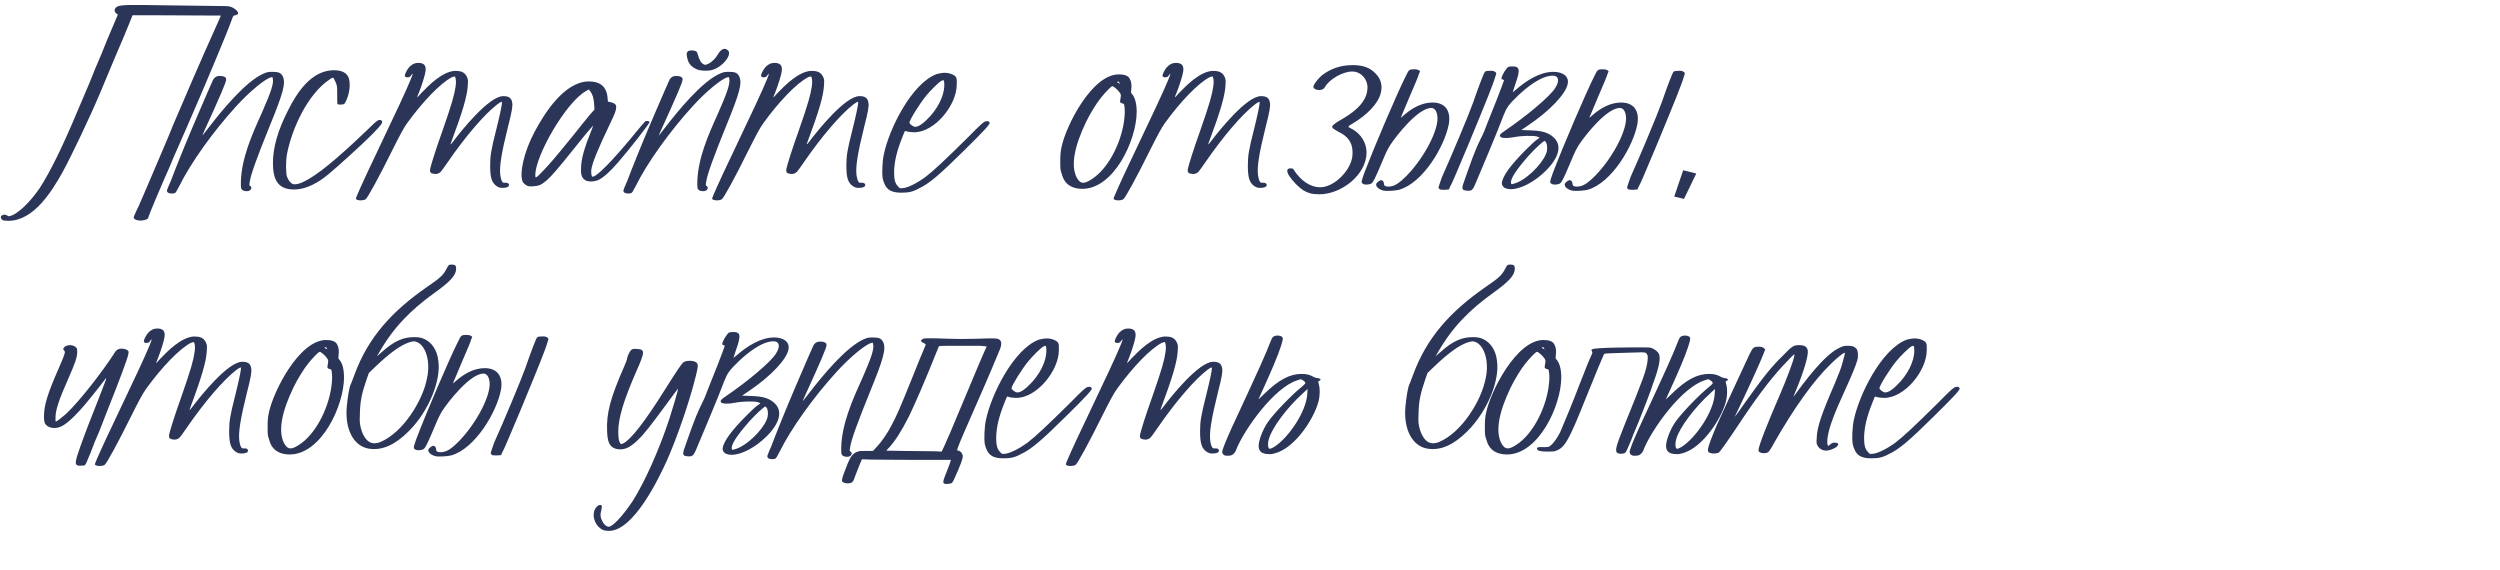 <?xml version="1.0" encoding="UTF-8"?> <svg xmlns="http://www.w3.org/2000/svg" width="320" height="73" viewBox="0 0 320 73" fill="none"><path d="M29.773 0.97C30.182 1.175 30.51 1.502 30.469 1.707C30.469 1.829 30.387 1.87 30.141 1.952C29.855 1.993 29.855 1.993 29.65 2.566C29.159 3.998 26.172 11.118 23.881 16.356C23.39 17.502 22.653 19.18 22.244 20.08C21.875 21.021 21.344 22.208 21.098 22.74C20.771 23.476 18.97 27.691 18.97 27.895C18.97 28.018 18.602 28.182 18.193 28.223C17.784 28.264 17.333 28.182 17.17 27.977C17.047 27.855 17.088 27.814 17.456 26.995C17.702 26.504 17.906 26.054 17.947 25.931C17.988 25.849 18.438 24.786 18.97 23.558C21.344 17.993 21.753 17.052 22.162 15.988C23.144 13.655 26.336 6.29 27.441 3.875C27.891 2.852 28.3 1.993 28.259 1.993C28.259 1.993 21.63 1.952 19.257 1.952H16.965L16.556 2.975C16.351 3.507 15.533 5.471 14.714 7.354C13.937 9.236 13.078 11.282 12.832 11.855C11.564 14.883 9.068 20.121 8.004 22.044C6.653 24.458 4.321 28.264 1.088 28.264C0.802 28.264 0.515 28.223 0.433 28.223C0.27 28.141 0.106 27.977 0.106 27.814C0.106 27.691 0.147 27.609 0.352 27.527C0.597 27.445 0.597 27.445 0.884 27.568L1.129 27.691L1.538 27.568C2.848 26.995 4.321 25.195 5.098 24.049C6.449 21.962 8.045 18.689 9.845 14.392C10.377 13.123 11.114 11.405 11.482 10.545C11.809 9.686 12.464 8.09 12.955 6.985C13.405 5.84 14.06 4.244 14.428 3.425L15.083 1.87L14.878 1.707C14.551 1.461 14.633 1.052 15.001 0.847C15.451 0.602 16.515 0.602 21.466 0.684C24.085 0.725 26.95 0.766 27.809 0.766C29.405 0.766 29.405 0.806 29.773 0.97ZM34.514 16.151C32.919 20.08 32.1 22.33 31.977 23.231C31.895 23.681 31.895 23.722 32.018 23.803C32.223 23.926 32.223 24.172 32.018 24.335C31.814 24.54 31.2 24.499 30.995 24.295C30.832 24.131 30.832 24.09 30.832 23.272C30.913 20.284 32.223 17.297 33.45 14.597C34.678 11.814 35.046 10.709 34.924 10.095C34.883 9.85 34.883 9.85 34.719 9.891C33.941 10.054 31.855 11.814 30.259 13.573C27.271 16.847 24.407 20.857 22.934 23.845C22.648 24.417 22.484 24.663 22.402 24.704C22.116 24.826 21.625 24.786 21.461 24.622C21.379 24.54 21.338 24.417 21.42 24.213C21.502 24.049 21.666 23.558 21.87 23.149C22.32 21.921 23.752 18.361 24.857 15.783C25.43 14.474 26.167 12.755 26.494 11.978C26.862 11.159 27.19 10.382 27.271 10.218C27.476 9.85 27.803 9.686 28.294 9.727C28.745 9.768 28.949 9.891 28.949 10.177C28.949 10.505 28.294 12.059 26.126 16.806C26.003 17.052 25.921 17.297 25.921 17.338C25.921 17.338 26.248 16.929 26.658 16.397C28.294 14.269 31.445 10.382 33.778 9.4C34.187 9.236 34.31 9.195 34.883 9.195C35.66 9.195 35.947 9.318 36.192 9.768C36.601 10.627 36.274 11.855 34.514 16.151ZM48.808 15.415C49.094 15.62 48.889 15.906 47.621 17.215C46.312 18.525 43.202 21.348 42.056 22.29C40.828 23.312 39.273 24.254 37.636 24.254C35.468 24.254 34.936 22.862 34.936 20.857C34.936 18.893 35.55 16.724 36.859 14.146C38.005 11.855 39.846 8.99 42.752 8.99C43.815 8.99 44.47 9.359 44.675 10.095C44.797 10.505 44.797 11.323 44.634 11.937C44.511 12.51 44.184 13.246 44.02 13.328C43.815 13.41 43.283 13.41 43.202 13.328C43.161 13.246 43.161 12.673 43.161 12.018C43.161 10.914 43.161 10.914 42.711 10.014C42.588 9.891 42.547 9.932 42.179 10.177C39.355 12.059 37.35 16.52 36.736 19.712C36.572 20.571 36.572 22.167 36.736 22.617C36.9 23.067 37.186 23.435 37.473 23.558C38.332 23.803 40.296 22.658 43.12 20.203C44.634 18.893 46.066 17.543 47.13 16.52C48.235 15.415 48.521 15.21 48.808 15.415ZM64.622 23.394C64.95 23.353 65.154 23.476 65.154 23.681C65.154 23.926 64.827 24.049 64.336 24.049C64.008 24.049 63.886 24.008 63.599 23.845C62.945 23.394 62.74 22.78 62.74 21.185C62.74 19.916 62.863 19.18 63.517 16.602C63.968 14.801 64.254 13.451 64.254 13.123C64.254 12.96 64.09 13.042 63.64 13.369C62.044 14.597 59.63 17.379 57.298 20.775C56.929 21.307 56.52 21.88 56.438 21.962C56.234 22.208 55.865 22.33 55.538 22.249C55.129 22.208 55.006 22.044 55.047 21.676C55.129 21.226 55.743 19.221 56.643 16.724C57.87 13.205 58.157 12.141 58.321 11.037C58.402 10.464 58.361 10.014 58.239 9.809C58.198 9.768 58.157 9.768 57.83 9.891C56.397 10.627 54.106 13.001 52.101 15.783C51.692 16.356 51.241 17.174 50.137 19.384C48.582 22.535 47.027 25.399 46.781 25.522C46.577 25.645 46.086 25.686 45.799 25.604C45.676 25.563 45.594 25.522 45.553 25.44C45.513 25.358 46.536 23.067 48.009 19.998C50.873 13.983 51.978 11.609 52.551 10.218C52.837 9.522 52.878 9.318 52.755 9.482C52.715 9.522 52.633 9.604 52.592 9.686C52.469 9.973 51.814 9.973 51.814 9.686C51.814 9.482 52.101 8.909 52.387 8.581C52.755 8.213 53.083 8.049 53.533 8.049C54.27 8.049 54.556 8.377 54.474 9.072C54.433 9.522 54.024 10.832 53.656 11.773C53.492 12.141 53.369 12.469 53.41 12.469C53.41 12.469 53.656 12.223 53.901 11.937C54.965 10.832 56.602 9.195 58.198 9.072C58.894 9.072 59.425 9.154 59.753 9.809C59.916 10.177 59.916 10.218 59.876 10.955C59.794 12.264 59.303 14.065 57.666 18.443C57.666 18.525 57.83 18.361 58.034 18.075C59.016 16.765 62.576 12.305 64.418 12.305C65.031 12.305 65.482 12.469 65.564 13.164C65.645 13.533 65.522 14.31 65.031 16.192C64.172 19.63 63.886 21.43 64.049 22.494C64.09 22.74 64.172 23.108 64.254 23.19C64.336 23.394 64.418 23.394 64.622 23.394ZM75.478 14.719L76.091 14.024L76.05 13.328C76.01 12.591 75.846 12.059 75.559 11.691L75.355 11.446L74.946 11.691C72.409 13.164 68.521 19.916 68.521 22.412C68.521 22.862 68.562 22.862 69.503 21.88C70.363 20.98 70.976 20.284 73.268 17.461C74.127 16.356 75.15 15.129 75.478 14.719ZM82.639 15.497C82.925 15.456 83.13 15.497 83.13 15.66C83.171 15.783 80.347 19.384 79.12 20.775C78.137 21.921 77.278 22.699 76.623 23.026C76.337 23.149 75.969 23.231 75.641 23.231C75.396 23.231 75.15 23.19 74.987 23.108C74.537 22.862 74.332 22.453 74.373 21.635C74.373 20.366 74.741 19.057 75.846 16.315L75.928 16.07L75.6 16.438C75.396 16.642 74.455 17.788 73.513 18.975C71.386 21.635 70.567 22.576 69.953 23.108C69.258 23.681 68.971 23.803 68.235 23.845C67.744 23.885 67.621 23.845 67.376 23.722C67.171 23.599 67.007 23.435 66.925 23.312C66.434 22.29 67.048 19.466 68.398 16.929C69.667 14.515 72.245 10.423 75.396 10.423C76.746 10.423 77.646 11.037 77.769 12.51L77.81 13.001L78.178 13.082C78.669 13.205 78.874 13.369 78.874 13.696C78.874 14.105 78.751 14.474 77.974 16.07C76.501 19.139 75.764 20.98 75.682 21.758C75.641 22.208 75.723 22.617 75.846 22.617C76.664 22.617 80.183 18.402 80.756 17.706C81.82 16.397 82.557 15.538 82.639 15.497ZM92.937 16.151C91.341 20.08 90.523 22.33 90.4 23.231C90.319 23.681 90.319 23.722 90.441 23.803C90.646 23.926 90.646 24.172 90.441 24.335C90.237 24.54 89.623 24.499 89.418 24.295C89.255 24.131 89.255 24.09 89.255 23.272C89.336 20.284 90.646 17.297 91.874 14.597C93.101 11.814 93.469 10.709 93.347 10.095C93.306 9.85 93.306 9.85 93.142 9.891C92.365 10.054 90.278 11.814 88.682 13.573C85.695 16.847 82.83 20.857 81.357 23.845C81.071 24.417 80.907 24.663 80.825 24.704C80.539 24.826 80.048 24.786 79.884 24.622C79.802 24.54 79.761 24.417 79.843 24.213C79.925 24.049 80.088 23.558 80.293 23.149C80.743 21.921 82.175 18.361 83.28 15.783C83.853 14.474 84.59 12.755 84.917 11.978C85.285 11.159 85.613 10.382 85.695 10.218C85.899 9.85 86.227 9.686 86.718 9.727C87.168 9.768 87.372 9.891 87.372 10.177C87.372 10.505 86.718 12.059 84.549 16.806C84.426 17.052 84.344 17.297 84.344 17.338C84.344 17.338 84.671 16.929 85.081 16.397C86.718 14.269 89.868 10.382 92.201 9.4C92.61 9.236 92.733 9.195 93.306 9.195C94.083 9.195 94.37 9.318 94.615 9.768C95.024 10.627 94.697 11.855 92.937 16.151ZM89.582 8.99C88.968 8.868 88.395 8.459 88.15 7.967C87.986 7.64 87.863 7.067 87.904 6.822C87.986 6.535 88.15 6.453 88.6 6.453C89.091 6.494 89.214 6.576 89.296 6.904C89.5 7.681 89.746 8.09 90.114 8.254C90.319 8.336 90.359 8.295 90.646 8.172C91.096 7.967 91.628 7.436 91.874 6.985C92.119 6.535 92.446 6.249 92.774 6.249C92.897 6.249 93.019 6.331 93.142 6.412C93.838 6.944 92.405 8.704 91.014 8.99C90.605 9.072 90.032 9.072 89.582 8.99ZM110.218 23.394C110.545 23.353 110.75 23.476 110.75 23.681C110.75 23.926 110.422 24.049 109.931 24.049C109.604 24.049 109.481 24.008 109.195 23.845C108.54 23.394 108.335 22.78 108.335 21.185C108.335 19.916 108.458 19.18 109.113 16.602C109.563 14.801 109.85 13.451 109.85 13.123C109.85 12.96 109.686 13.042 109.236 13.369C107.64 14.597 105.226 17.379 102.893 20.775C102.525 21.307 102.116 21.88 102.034 21.962C101.829 22.208 101.461 22.33 101.134 22.249C100.724 22.208 100.602 22.044 100.643 21.676C100.724 21.226 101.338 19.221 102.238 16.724C103.466 13.205 103.752 12.141 103.916 11.037C103.998 10.464 103.957 10.014 103.834 9.809C103.793 9.768 103.752 9.768 103.425 9.891C101.993 10.627 99.701 13.001 97.696 15.783C97.287 16.356 96.837 17.174 95.732 19.384C94.177 22.535 92.622 25.399 92.377 25.522C92.172 25.645 91.681 25.686 91.395 25.604C91.272 25.563 91.19 25.522 91.149 25.44C91.108 25.358 92.131 23.067 93.604 19.998C96.469 13.983 97.573 11.609 98.146 10.218C98.433 9.522 98.474 9.318 98.351 9.482C98.31 9.522 98.228 9.604 98.187 9.686C98.065 9.973 97.41 9.973 97.41 9.686C97.41 9.482 97.696 8.909 97.983 8.581C98.351 8.213 98.678 8.049 99.129 8.049C99.865 8.049 100.151 8.377 100.07 9.072C100.029 9.522 99.62 10.832 99.251 11.773C99.088 12.141 98.965 12.469 99.006 12.469C99.006 12.469 99.251 12.223 99.497 11.937C100.561 10.832 102.197 9.195 103.793 9.072C104.489 9.072 105.021 9.154 105.348 9.809C105.512 10.177 105.512 10.218 105.471 10.955C105.389 12.264 104.898 14.065 103.261 18.443C103.261 18.525 103.425 18.361 103.63 18.075C104.612 16.765 108.172 12.305 110.013 12.305C110.627 12.305 111.077 12.469 111.159 13.164C111.241 13.533 111.118 14.31 110.627 16.192C109.768 19.63 109.481 21.43 109.645 22.494C109.686 22.74 109.768 23.108 109.85 23.19C109.931 23.394 110.013 23.394 110.218 23.394ZM118.536 12.264C117.677 13.328 116.408 15.374 116.408 15.701C116.408 15.865 116.899 16.233 117.145 16.233C117.636 16.233 118.25 15.701 118.577 15.374C119.968 14.065 120.869 12.305 120.869 10.914C120.869 10.259 120.828 10.177 120.5 10.341C120.132 10.545 119.068 11.609 118.536 12.264ZM126.147 15.538C126.475 15.456 126.638 15.538 126.679 15.742C126.679 15.947 125.984 16.724 123.406 19.261C120.214 22.412 118.986 23.476 117.595 24.131C116.777 24.581 116.245 24.663 115.344 24.663C113.994 24.663 113.298 24.254 112.971 22.78C112.889 22.249 112.93 20.612 113.135 19.752C113.789 16.561 116.654 10.709 119.886 9.482C120.214 9.4 120.582 9.318 120.909 9.318C121.278 9.318 121.646 9.4 121.892 9.522C122.424 9.768 122.505 9.932 122.464 10.832C122.464 13.451 119.641 16.929 117.022 16.929C116.695 16.929 116.367 16.888 116.163 16.847C115.999 16.765 115.876 16.765 115.835 16.765C115.794 16.806 115.672 17.134 115.508 17.543C114.771 19.384 114.485 20.653 114.444 21.962C114.444 22.985 114.567 23.476 114.935 23.845C115.14 24.09 115.181 24.131 115.467 24.09C116.081 24.09 117.268 23.517 118.454 22.658C119.518 21.839 120.787 20.653 123.897 17.584C125.615 15.824 125.943 15.579 126.147 15.538ZM143.94 14.924C144.022 14.31 143.94 13.287 143.818 13.287C143.286 13.123 143.327 13.164 143.449 12.469C143.49 12.141 143.49 12.1 143.327 11.855C143.081 11.487 142.549 11.037 142.385 11.037C142.222 11.037 141.526 11.773 140.953 12.469C140.299 13.287 139.603 14.433 139.03 15.579C137.475 18.811 137.066 21.185 137.802 22.699C138.048 23.149 138.293 23.394 138.662 23.394C138.907 23.394 139.194 23.272 139.603 23.026C142.058 21.553 143.736 17.706 143.94 14.924ZM142.999 10.505C142.958 10.505 143.204 10.668 143.368 10.709C143.368 10.709 143.368 10.668 143.286 10.586C143.245 10.423 143.081 10.382 142.999 10.505ZM144.882 12.018C145.291 12.469 145.495 13.287 145.495 14.31C145.495 17.911 142.59 24.172 138.539 24.172C137.27 24.172 136.247 23.64 135.92 22.29C135.715 21.758 135.715 21.635 135.715 20.612C135.715 19.752 135.756 19.384 135.879 18.811C136.452 16.07 139.767 9.522 143.204 9.522C143.94 9.522 144.391 9.686 144.595 10.054C144.8 10.382 144.882 10.914 144.8 11.446C144.759 11.855 144.759 11.896 144.882 12.018ZM161.608 23.394C161.935 23.353 162.14 23.476 162.14 23.681C162.14 23.926 161.812 24.049 161.321 24.049C160.994 24.049 160.871 24.008 160.585 23.845C159.93 23.394 159.725 22.78 159.725 21.185C159.725 19.916 159.848 19.18 160.503 16.602C160.953 14.801 161.239 13.451 161.239 13.123C161.239 12.96 161.076 13.042 160.626 13.369C159.03 14.597 156.615 17.379 154.283 20.775C153.915 21.307 153.506 21.88 153.424 21.962C153.219 22.208 152.851 22.33 152.523 22.249C152.114 22.208 151.991 22.044 152.032 21.676C152.114 21.226 152.728 19.221 153.628 16.724C154.856 13.205 155.142 12.141 155.306 11.037C155.388 10.464 155.347 10.014 155.224 9.809C155.183 9.768 155.142 9.768 154.815 9.891C153.383 10.627 151.091 13.001 149.086 15.783C148.677 16.356 148.227 17.174 147.122 19.384C145.567 22.535 144.012 25.399 143.767 25.522C143.562 25.645 143.071 25.686 142.784 25.604C142.662 25.563 142.58 25.522 142.539 25.44C142.498 25.358 143.521 23.067 144.994 19.998C147.859 13.983 148.963 11.609 149.536 10.218C149.823 9.522 149.864 9.318 149.741 9.482C149.7 9.522 149.618 9.604 149.577 9.686C149.454 9.973 148.8 9.973 148.8 9.686C148.8 9.482 149.086 8.909 149.373 8.581C149.741 8.213 150.068 8.049 150.518 8.049C151.255 8.049 151.541 8.377 151.46 9.072C151.419 9.522 151.009 10.832 150.641 11.773C150.477 12.141 150.355 12.469 150.396 12.469C150.396 12.469 150.641 12.223 150.887 11.937C151.951 10.832 153.587 9.195 155.183 9.072C155.879 9.072 156.411 9.154 156.738 9.809C156.902 10.177 156.902 10.218 156.861 10.955C156.779 12.264 156.288 14.065 154.651 18.443C154.651 18.525 154.815 18.361 155.02 18.075C156.002 16.765 159.562 12.305 161.403 12.305C162.017 12.305 162.467 12.469 162.549 13.164C162.631 13.533 162.508 14.31 162.017 16.192C161.158 19.63 160.871 21.43 161.035 22.494C161.076 22.74 161.158 23.108 161.239 23.19C161.321 23.394 161.403 23.394 161.608 23.394ZM176.023 9.359C176.76 10.054 177.005 10.995 176.719 11.978C176.391 13.246 175 14.719 173.118 15.824C172.627 16.111 172.545 16.192 172.627 16.274C172.668 16.315 172.913 16.438 173.159 16.561C174.223 17.174 174.918 18.32 174.918 19.507C174.918 22.412 171.645 24.867 168.903 24.867C168.535 24.867 168.044 24.826 167.839 24.786C167.102 24.581 166.611 24.295 165.875 23.558C165.179 22.822 164.77 22.249 164.77 21.88C164.77 21.635 164.893 21.553 165.22 21.553C165.507 21.553 165.507 21.553 165.752 21.962C166.489 23.026 167.634 23.967 168.985 23.967C170.499 23.967 172.095 22.494 172.709 21.226C173.077 20.489 173.159 19.998 173.118 19.302C173.077 18.238 172.504 17.42 171.358 16.888C170.99 16.683 170.663 16.479 170.581 16.397C170.499 16.233 170.499 16.233 170.581 16.07C170.663 15.988 170.99 15.701 171.358 15.497C172.954 14.597 175.041 13.246 175.041 11.2C175.041 10.095 174.182 9.154 173.077 9.154C171.849 9.154 170.09 10.177 169.558 11.2C169.435 11.405 169.148 11.527 168.862 11.527C168.453 11.527 168.044 11.323 168.125 11.037C168.207 10.709 168.739 10.054 169.148 9.686C170.294 8.786 171.604 8.336 173.118 8.336C174.427 8.336 175.286 8.622 176.023 9.359ZM191.426 9.236C191.549 9.359 191.549 9.4 191.426 9.727C191.099 10.873 190.239 12.96 187.907 18.607C186.147 22.78 185.861 23.476 185.615 23.885L185.452 24.254L184.92 24.295C184.429 24.295 184.347 24.295 184.224 24.172C184.101 24.049 184.101 24.008 184.265 23.558C184.347 23.272 184.51 22.862 184.592 22.617C185.656 20.284 187.989 14.719 188.562 13.123C189.257 11.077 189.953 9.318 190.035 9.236C190.117 9.113 190.28 9.072 190.567 9.072C191.017 9.031 191.221 9.072 191.426 9.236ZM179.682 14.76C180.705 13.86 181.973 13.123 183.365 13.123C184.961 13.123 185.738 14.146 185.452 15.865C184.92 18.729 182.137 23.435 179.068 24.295C178.577 24.417 177.636 24.458 177.186 24.417C176.531 24.295 176.04 23.885 176.163 23.517C176.245 23.353 176.49 23.149 176.736 23.067C176.94 23.026 177.145 23.231 177.145 23.517C177.145 23.763 177.309 23.885 177.677 23.885C178.454 23.885 179.027 23.517 180.091 22.453C182.383 20.08 184.224 16.479 183.979 14.842C183.897 14.187 183.61 13.819 183.201 13.819C181.523 13.819 178.741 17.338 177.922 18.607C177.595 19.18 177.513 19.261 176.817 20.939C176.04 22.78 175.754 23.353 175.549 23.476C175.303 23.64 174.731 23.681 174.526 23.558C174.199 23.394 174.199 23.353 174.649 22.085C175.917 18.77 178.823 11.937 180.009 9.604C180.337 8.909 180.418 8.868 181.032 8.868C181.319 8.868 181.482 8.909 181.605 8.99L181.769 9.113L181.605 9.522C181.564 9.727 181.032 10.995 180.459 12.305C179.927 13.614 179.395 14.801 179.355 14.924C179.273 15.129 179.273 15.129 179.682 14.76ZM197.922 18.279C197.84 18.157 197.759 18.034 197.718 18.034C197.554 18.034 196.449 19.057 195.754 19.834C194.035 21.758 193.257 22.985 193.421 23.476C193.462 23.599 193.503 23.599 193.748 23.517C195.263 23.149 197.349 21.062 197.881 19.712C198.086 19.261 198.086 18.648 197.922 18.279ZM200.664 10.75C200.418 12.018 198.372 14.187 195.631 16.029L194.731 16.642L195.835 16.683C197.472 16.724 198.291 17.011 198.945 17.666C199.927 18.648 199.559 20.162 197.881 21.839C196.408 23.312 194.608 24.213 193.421 24.213C192.848 24.213 192.234 24.049 192.234 23.394C192.357 22.494 193.38 21.103 195.344 19.139C195.958 18.525 196.572 17.952 196.736 17.87C196.94 17.747 197.063 17.625 197.063 17.625C197.063 17.584 196.899 17.543 196.695 17.461C196.163 17.338 194.649 17.379 193.871 17.543C193.462 17.625 193.053 17.666 192.766 17.666C192.275 17.666 191.989 17.584 191.989 17.338C191.989 17.215 192.112 17.093 192.644 16.724C195.467 14.801 198.332 12.387 199.027 11.323C199.682 10.341 199.518 9.686 198.741 9.686C197.227 9.686 195.303 11.282 194.28 12.264C193.053 13.451 192.848 13.778 192.439 14.801C191.907 16.192 191.498 17.215 190.557 19.466C190.066 20.612 189.452 22.085 189.165 22.78C188.552 24.295 188.47 24.417 187.938 24.417C187.733 24.417 187.488 24.376 187.365 24.335C187.119 24.172 187.119 23.967 187.488 22.985C187.651 22.535 187.938 21.676 188.142 21.144C188.593 19.875 189.043 18.729 189.575 17.666C189.82 17.215 190.148 16.438 190.311 15.947C190.679 15.088 192.521 10.382 192.521 10.259L192.357 10.177C192.275 10.177 192.194 10.095 192.194 10.054C192.153 9.891 192.521 9.154 192.807 8.827C193.012 8.54 193.053 8.54 193.462 8.499C194.567 8.459 194.649 8.868 193.912 10.914C193.748 11.405 193.626 11.814 193.626 11.814C193.626 11.814 193.83 11.65 194.076 11.446C195.344 10.341 197.104 9.195 198.823 9.195C200.05 9.195 200.869 9.768 200.664 10.75ZM215.562 9.236C215.685 9.359 215.685 9.4 215.562 9.727C215.235 10.873 214.376 12.96 212.043 18.607C210.284 22.78 209.997 23.476 209.752 23.885L209.588 24.254L209.056 24.295C208.565 24.295 208.483 24.295 208.36 24.172C208.238 24.049 208.238 24.008 208.401 23.558C208.483 23.272 208.647 22.862 208.729 22.617C209.793 20.284 212.125 14.719 212.698 13.123C213.394 11.077 214.089 9.318 214.171 9.236C214.253 9.113 214.417 9.072 214.703 9.072C215.153 9.031 215.358 9.072 215.562 9.236ZM203.818 14.76C204.841 13.86 206.11 13.123 207.501 13.123C209.097 13.123 209.875 14.146 209.588 15.865C209.056 18.729 206.274 23.435 203.205 24.295C202.713 24.417 201.772 24.458 201.322 24.417C200.667 24.295 200.176 23.885 200.299 23.517C200.381 23.353 200.627 23.149 200.872 23.067C201.077 23.026 201.281 23.231 201.281 23.517C201.281 23.763 201.445 23.885 201.813 23.885C202.591 23.885 203.164 23.517 204.228 22.453C206.519 20.08 208.36 16.479 208.115 14.842C208.033 14.187 207.747 13.819 207.337 13.819C205.66 13.819 202.877 17.338 202.059 18.607C201.731 19.18 201.65 19.261 200.954 20.939C200.176 22.78 199.89 23.353 199.685 23.476C199.44 23.64 198.867 23.681 198.662 23.558C198.335 23.394 198.335 23.353 198.785 22.085C200.054 18.77 202.959 11.937 204.146 9.604C204.473 8.909 204.555 8.868 205.169 8.868C205.455 8.868 205.619 8.909 205.742 8.99L205.905 9.113L205.742 9.522C205.701 9.727 205.169 10.995 204.596 12.305C204.064 13.614 203.532 14.801 203.491 14.924C203.409 15.129 203.409 15.129 203.818 14.76ZM16.433 44.955C16.556 45.2 16.27 46.059 14.755 49.988C14.305 51.134 13.732 52.566 13.528 53.098C13.323 53.671 12.914 54.653 12.668 55.307C12.382 55.921 11.891 57.108 11.605 57.926C11.277 58.704 10.991 59.44 10.909 59.481C10.827 59.604 10.704 59.604 10.377 59.604C9.927 59.604 9.886 59.604 9.763 59.44C9.681 59.318 9.681 59.195 9.722 58.99C9.763 58.54 10.459 56.617 11.318 54.366C12.055 52.525 13.078 49.865 13.487 48.801C13.569 48.556 13.61 48.392 13.569 48.392C13.528 48.433 13.119 49.006 12.628 49.62C11.236 51.379 10.459 52.32 9.6 53.18C8.331 54.448 7.635 54.857 6.735 54.775C6.244 54.694 5.958 54.53 5.753 54.203C5.671 53.957 5.63 53.793 5.63 53.261C5.63 51.87 6.121 50.315 7.472 47.246C7.799 46.469 8.167 45.65 8.208 45.446C8.331 45.077 8.331 45.036 8.249 44.914C8.045 44.709 8.045 44.668 8.208 44.464C8.331 44.3 8.658 44.177 8.945 44.177C9.272 44.177 9.6 44.3 9.763 44.505C9.886 44.627 9.886 44.75 9.886 45.159C9.845 45.814 9.6 46.51 8.74 48.474C7.513 51.215 7.103 52.525 7.103 53.466C7.103 53.752 7.103 53.957 7.144 53.957C7.267 53.957 7.881 53.466 8.413 53.016C10.254 51.297 13.119 47.533 14.51 45.405C14.796 44.914 15.001 44.627 15.574 44.627C15.942 44.627 16.31 44.75 16.433 44.955ZM31.215 57.394C31.542 57.353 31.747 57.476 31.747 57.681C31.747 57.926 31.419 58.049 30.928 58.049C30.601 58.049 30.478 58.008 30.192 57.844C29.537 57.394 29.333 56.781 29.333 55.185C29.333 53.916 29.455 53.18 30.11 50.602C30.56 48.801 30.847 47.451 30.847 47.123C30.847 46.96 30.683 47.042 30.233 47.369C28.637 48.596 26.223 51.379 23.89 54.775C23.522 55.307 23.113 55.88 23.031 55.962C22.826 56.208 22.458 56.33 22.131 56.249C21.721 56.208 21.599 56.044 21.64 55.676C21.721 55.226 22.335 53.221 23.235 50.724C24.463 47.205 24.75 46.141 24.913 45.036C24.995 44.464 24.954 44.014 24.831 43.809C24.79 43.768 24.75 43.768 24.422 43.891C22.99 44.627 20.698 47.001 18.693 49.783C18.284 50.356 17.834 51.175 16.729 53.384C15.174 56.535 13.619 59.399 13.374 59.522C13.169 59.645 12.678 59.686 12.392 59.604C12.269 59.563 12.187 59.522 12.146 59.44C12.105 59.358 13.128 57.067 14.601 53.998C17.466 47.983 18.571 45.609 19.143 44.218C19.43 43.522 19.471 43.318 19.348 43.481C19.307 43.522 19.225 43.604 19.184 43.686C19.062 43.972 18.407 43.972 18.407 43.686C18.407 43.481 18.693 42.909 18.98 42.581C19.348 42.213 19.675 42.049 20.126 42.049C20.862 42.049 21.149 42.377 21.067 43.072C21.026 43.522 20.617 44.832 20.248 45.773C20.085 46.141 19.962 46.469 20.003 46.469C20.003 46.469 20.248 46.223 20.494 45.937C21.558 44.832 23.195 43.195 24.79 43.072C25.486 43.072 26.018 43.154 26.345 43.809C26.509 44.177 26.509 44.218 26.468 44.955C26.386 46.264 25.895 48.065 24.259 52.443C24.259 52.525 24.422 52.361 24.627 52.075C25.609 50.765 29.169 46.305 31.01 46.305C31.624 46.305 32.074 46.469 32.156 47.164C32.238 47.533 32.115 48.31 31.624 50.192C30.765 53.63 30.478 55.43 30.642 56.494C30.683 56.74 30.765 57.108 30.847 57.19C30.928 57.394 31.01 57.394 31.215 57.394ZM42.479 48.924C42.561 48.31 42.479 47.287 42.357 47.287C41.825 47.123 41.866 47.164 41.988 46.469C42.029 46.141 42.029 46.1 41.866 45.855C41.62 45.487 41.088 45.036 40.925 45.036C40.761 45.036 40.065 45.773 39.492 46.469C38.837 47.287 38.142 48.433 37.569 49.579C36.014 52.811 35.605 55.185 36.341 56.699C36.587 57.149 36.833 57.394 37.201 57.394C37.446 57.394 37.733 57.272 38.142 57.026C40.597 55.553 42.275 51.706 42.479 48.924ZM41.538 44.505C41.497 44.505 41.743 44.668 41.907 44.709C41.907 44.709 41.907 44.668 41.825 44.586C41.784 44.423 41.62 44.382 41.538 44.505ZM43.421 46.019C43.83 46.469 44.034 47.287 44.034 48.31C44.034 51.911 41.129 58.172 37.078 58.172C35.809 58.172 34.786 57.64 34.459 56.289C34.255 55.758 34.255 55.635 34.255 54.612C34.255 53.752 34.295 53.384 34.418 52.811C34.991 50.07 38.306 43.522 41.743 43.522C42.479 43.522 42.929 43.686 43.134 44.054C43.339 44.382 43.421 44.914 43.339 45.446C43.298 45.855 43.298 45.896 43.421 46.019ZM52.29 43.85C51.226 44.218 49.876 45.2 48.157 46.837L47.216 47.737L46.929 48.556C46.316 50.315 46.111 51.338 46.07 52.77C46.029 53.63 46.029 53.998 46.111 54.448C46.275 55.348 46.807 56.74 47.912 56.74C48.157 56.74 48.403 56.699 48.689 56.576C51.553 55.389 54.131 51.297 54.663 48.392C55.114 46.346 54.541 44.341 53.436 43.809C53.068 43.645 52.945 43.645 52.29 43.85ZM55.645 37.466C52.617 39.635 50.367 41.886 48.484 45.2L48.239 45.609L48.853 45.077C50.449 43.645 51.594 43.154 53.027 43.154C53.477 43.154 53.927 43.195 54.336 43.4C55.277 43.85 55.932 44.791 56.096 46.1C56.505 48.678 54.868 52.648 52.331 55.185C50.571 56.944 48.935 57.681 47.257 57.435C45.293 57.149 44.106 54.98 44.392 51.993C44.515 50.806 44.679 49.701 44.883 49.21C44.965 49.088 45.129 48.556 45.334 48.065C47.134 43.072 50.326 39.758 54.541 36.812C56.382 35.543 56.709 35.257 57.16 34.397C57.405 33.906 57.446 33.865 57.814 33.865C58.264 33.865 58.387 33.988 58.387 34.397C58.387 35.216 57.651 36.034 55.645 37.466ZM70.104 43.236C70.227 43.359 70.227 43.4 70.104 43.727C69.777 44.873 68.918 46.96 66.585 52.607C64.826 56.781 64.539 57.476 64.294 57.885L64.13 58.254L63.598 58.295C63.107 58.295 63.025 58.295 62.902 58.172C62.78 58.049 62.78 58.008 62.943 57.558C63.025 57.272 63.189 56.862 63.271 56.617C64.335 54.284 66.667 48.719 67.24 47.123C67.936 45.077 68.631 43.318 68.713 43.236C68.795 43.113 68.959 43.072 69.245 43.072C69.695 43.031 69.9 43.072 70.104 43.236ZM58.36 48.76C59.383 47.86 60.652 47.123 62.043 47.123C63.639 47.123 64.416 48.146 64.13 49.865C63.598 52.729 60.816 57.435 57.746 58.295C57.255 58.417 56.314 58.458 55.864 58.417C55.209 58.295 54.718 57.885 54.841 57.517C54.923 57.353 55.169 57.149 55.414 57.067C55.619 57.026 55.823 57.231 55.823 57.517C55.823 57.763 55.987 57.885 56.355 57.885C57.133 57.885 57.706 57.517 58.77 56.453C61.061 54.08 62.902 50.479 62.657 48.842C62.575 48.187 62.289 47.819 61.879 47.819C60.202 47.819 57.419 51.338 56.601 52.607C56.273 53.18 56.191 53.261 55.496 54.939C54.718 56.781 54.432 57.353 54.227 57.476C53.982 57.64 53.409 57.681 53.204 57.558C52.877 57.394 52.877 57.353 53.327 56.085C54.596 52.77 57.501 45.937 58.688 43.604C59.015 42.909 59.097 42.868 59.711 42.868C59.997 42.868 60.161 42.909 60.283 42.99L60.447 43.113L60.283 43.522C60.243 43.727 59.711 44.995 59.138 46.305C58.606 47.614 58.074 48.801 58.033 48.924C57.951 49.129 57.951 49.129 58.36 48.76ZM89.204 46.469C89.368 46.714 89.368 46.919 89.04 48.228C88.263 51.379 86.667 56.003 85.398 58.867C84.335 61.241 81.102 67.952 77.951 67.952C77.624 67.952 77.337 67.911 77.174 67.829C76.273 67.42 75.782 66.274 76.069 65.374C76.232 64.924 76.56 64.637 76.805 64.637C76.887 64.637 76.969 64.637 77.01 64.719C77.051 64.801 77.051 64.924 76.969 65.292C76.805 65.865 76.846 66.274 77.092 66.683C77.255 67.092 77.624 67.42 77.91 67.42C78.442 67.42 79.711 66.028 80.979 64.146C82.493 61.732 84.294 57.803 85.685 53.589C86.094 52.32 86.831 49.865 86.79 49.742C86.79 49.742 86.094 50.642 85.235 51.829C83.312 54.448 82.452 55.553 81.675 56.289C80.856 57.108 80.161 57.517 79.424 57.517C77.91 57.517 77.746 56.412 77.706 55.103C77.624 52.893 78.115 50.97 79.874 46.96C80.079 46.51 80.284 45.978 80.284 45.814C80.365 45.446 80.652 44.873 80.856 44.75C80.979 44.668 81.143 44.627 81.511 44.668C82.575 44.709 82.575 44.995 81.47 47.492C79.833 51.215 79.138 53.507 79.138 55.267C79.138 56.044 79.22 56.494 79.383 56.74C79.506 56.862 79.506 56.862 79.711 56.781C80.734 56.33 82.616 53.875 85.194 49.742C86.667 47.41 87.322 46.428 87.526 46.346C87.731 46.223 88.017 46.182 88.304 46.182C88.672 46.182 89.04 46.264 89.204 46.469ZM98.18 52.279C98.098 52.157 98.016 52.034 97.975 52.034C97.811 52.034 96.707 53.057 96.011 53.834C94.292 55.758 93.515 56.985 93.678 57.476C93.719 57.599 93.76 57.599 94.006 57.517C95.52 57.149 97.607 55.062 98.139 53.712C98.343 53.261 98.343 52.648 98.18 52.279ZM100.921 44.75C100.676 46.019 98.63 48.187 95.888 50.029L94.988 50.642L96.093 50.683C97.73 50.724 98.548 51.011 99.203 51.666C100.185 52.648 99.816 54.162 98.139 55.839C96.666 57.312 94.865 58.213 93.678 58.213C93.106 58.213 92.492 58.049 92.492 57.394C92.615 56.494 93.638 55.103 95.602 53.139C96.216 52.525 96.829 51.952 96.993 51.87C97.198 51.747 97.32 51.625 97.32 51.625C97.32 51.584 97.157 51.543 96.952 51.461C96.42 51.338 94.906 51.379 94.129 51.543C93.719 51.625 93.31 51.666 93.024 51.666C92.533 51.666 92.246 51.584 92.246 51.338C92.246 51.215 92.369 51.093 92.901 50.724C95.724 48.801 98.589 46.387 99.284 45.323C99.939 44.341 99.775 43.686 98.998 43.686C97.484 43.686 95.561 45.282 94.538 46.264C93.31 47.451 93.106 47.778 92.696 48.801C92.164 50.192 91.755 51.215 90.814 53.466C90.323 54.612 89.709 56.085 89.423 56.781C88.809 58.295 88.727 58.417 88.195 58.417C87.99 58.417 87.745 58.376 87.622 58.336C87.377 58.172 87.377 57.967 87.745 56.985C87.909 56.535 88.195 55.676 88.4 55.144C88.85 53.875 89.3 52.729 89.832 51.666C90.078 51.215 90.405 50.438 90.569 49.947C90.937 49.088 92.778 44.382 92.778 44.259L92.615 44.177C92.533 44.177 92.451 44.095 92.451 44.054C92.41 43.891 92.778 43.154 93.065 42.827C93.269 42.54 93.31 42.54 93.719 42.499C94.824 42.459 94.906 42.868 94.169 44.914C94.006 45.405 93.883 45.814 93.883 45.814C93.883 45.814 94.088 45.65 94.333 45.446C95.602 44.341 97.361 43.195 99.08 43.195C100.307 43.195 101.126 43.768 100.921 44.75ZM111.359 50.151C109.764 54.08 108.945 56.33 108.822 57.231C108.741 57.681 108.741 57.722 108.863 57.803C109.068 57.926 109.068 58.172 108.863 58.336C108.659 58.54 108.045 58.499 107.84 58.295C107.677 58.131 107.677 58.09 107.677 57.272C107.758 54.284 109.068 51.297 110.296 48.596C111.523 45.814 111.891 44.709 111.769 44.095C111.728 43.85 111.728 43.85 111.564 43.891C110.787 44.054 108.7 45.814 107.104 47.574C104.117 50.847 101.252 54.857 99.779 57.844C99.493 58.417 99.329 58.663 99.247 58.704C98.961 58.827 98.47 58.786 98.306 58.622C98.224 58.54 98.183 58.417 98.265 58.213C98.347 58.049 98.51 57.558 98.715 57.149C99.165 55.921 100.597 52.361 101.702 49.783C102.275 48.474 103.012 46.755 103.339 45.978C103.707 45.159 104.035 44.382 104.117 44.218C104.321 43.85 104.649 43.686 105.14 43.727C105.59 43.768 105.794 43.891 105.794 44.177C105.794 44.505 105.14 46.059 102.971 50.806C102.848 51.052 102.766 51.297 102.766 51.338C102.766 51.338 103.094 50.929 103.503 50.397C105.14 48.269 108.29 44.382 110.623 43.4C111.032 43.236 111.155 43.195 111.728 43.195C112.505 43.195 112.792 43.318 113.037 43.768C113.446 44.627 113.119 45.855 111.359 50.151ZM126.021 44.955L126.307 44.341L125.448 44.259H122.42C120.742 44.259 120.21 44.259 120.169 44.341C118.205 49.251 117.141 51.625 116.364 53.261C115.341 55.267 114.604 56.412 113.786 57.312C113.622 57.476 113.458 57.64 113.458 57.681C113.499 57.681 117.428 57.763 119.637 57.763L120.538 57.803L120.865 57.108C121.315 56.126 121.929 54.694 122.993 52.116C124.466 48.637 125.694 45.65 126.021 44.955ZM127.985 43.522C128.19 43.727 128.231 44.054 128.026 44.627C127.781 45.241 126.43 48.474 124.998 51.706C123.729 54.612 122.829 56.617 122.584 57.353L122.502 57.64C122.829 57.681 123.034 57.844 123.157 58.09C123.32 58.458 123.238 58.745 122.625 60.218C122.093 61.445 121.97 61.691 121.847 61.814C121.765 61.895 121.274 61.977 120.988 61.937C120.62 61.855 120.66 61.65 121.192 60.341C121.479 59.604 121.643 59.154 121.724 58.867H117.714C114.932 58.867 112.149 58.827 111.535 58.827L110.349 58.786V58.745C110.062 59.358 109.53 60.75 109.407 61.077C109.285 61.486 109.162 61.691 108.998 61.773C108.753 61.895 108.343 61.895 108.098 61.814C107.975 61.773 107.852 61.691 107.812 61.65C107.73 61.527 107.771 61.2 108.098 60.382C108.712 58.704 108.998 58.213 109.448 57.967C109.612 57.844 109.694 57.844 109.858 57.803C109.939 57.722 110.185 57.722 110.84 57.722H111.74L112.272 57.149C112.845 56.535 113.622 55.43 114.154 54.366C114.727 53.302 115.259 52.116 116.732 48.433C117.469 46.591 118.164 44.873 118.287 44.627C118.41 44.341 118.492 44.136 118.492 44.095C118.492 44.054 118.369 43.972 118.205 43.891C117.796 43.727 117.796 43.563 118.164 43.359C118.328 43.277 119.433 43.277 121.397 43.359C122.543 43.4 123.443 43.4 125.08 43.359C127.33 43.277 127.699 43.277 127.985 43.522ZM131.603 46.264C130.744 47.328 129.476 49.374 129.476 49.701C129.476 49.865 129.967 50.233 130.212 50.233C130.703 50.233 131.317 49.701 131.644 49.374C133.036 48.065 133.936 46.305 133.936 44.914C133.936 44.259 133.895 44.177 133.568 44.341C133.199 44.545 132.135 45.609 131.603 46.264ZM139.214 49.538C139.542 49.456 139.706 49.538 139.746 49.742C139.746 49.947 139.051 50.724 136.473 53.261C133.281 56.412 132.053 57.476 130.662 58.131C129.844 58.581 129.312 58.663 128.412 58.663C127.061 58.663 126.366 58.254 126.038 56.781C125.956 56.249 125.997 54.612 126.202 53.752C126.857 50.561 129.721 44.709 132.954 43.481C133.281 43.4 133.649 43.318 133.977 43.318C134.345 43.318 134.713 43.4 134.959 43.522C135.491 43.768 135.573 43.932 135.532 44.832C135.532 47.451 132.708 50.929 130.089 50.929C129.762 50.929 129.435 50.888 129.23 50.847C129.066 50.765 128.944 50.765 128.903 50.765C128.862 50.806 128.739 51.134 128.575 51.543C127.839 53.384 127.552 54.653 127.511 55.962C127.511 56.985 127.634 57.476 128.002 57.844C128.207 58.09 128.248 58.131 128.534 58.09C129.148 58.09 130.335 57.517 131.522 56.658C132.585 55.839 133.854 54.653 136.964 51.584C138.683 49.824 139.01 49.579 139.214 49.538ZM155.494 57.394C155.821 57.353 156.026 57.476 156.026 57.681C156.026 57.926 155.698 58.049 155.207 58.049C154.88 58.049 154.757 58.008 154.471 57.844C153.816 57.394 153.611 56.781 153.611 55.185C153.611 53.916 153.734 53.18 154.389 50.602C154.839 48.801 155.125 47.451 155.125 47.123C155.125 46.96 154.962 47.042 154.512 47.369C152.916 48.596 150.501 51.379 148.169 54.775C147.801 55.307 147.391 55.88 147.31 55.962C147.105 56.208 146.737 56.33 146.409 56.249C146 56.208 145.877 56.044 145.918 55.676C146 55.226 146.614 53.221 147.514 50.724C148.742 47.205 149.028 46.141 149.192 45.036C149.274 44.464 149.233 44.014 149.11 43.809C149.069 43.768 149.028 43.768 148.701 43.891C147.269 44.627 144.977 47.001 142.972 49.783C142.563 50.356 142.113 51.175 141.008 53.384C139.453 56.535 137.898 59.399 137.652 59.522C137.448 59.645 136.957 59.686 136.67 59.604C136.548 59.563 136.466 59.522 136.425 59.44C136.384 59.358 137.407 57.067 138.88 53.998C141.745 47.983 142.849 45.609 143.422 44.218C143.709 43.522 143.75 43.318 143.627 43.481C143.586 43.522 143.504 43.604 143.463 43.686C143.34 43.972 142.686 43.972 142.686 43.686C142.686 43.481 142.972 42.909 143.259 42.581C143.627 42.213 143.954 42.049 144.404 42.049C145.141 42.049 145.427 42.377 145.345 43.072C145.305 43.522 144.895 44.832 144.527 45.773C144.363 46.141 144.241 46.469 144.282 46.469C144.282 46.469 144.527 46.223 144.773 45.937C145.837 44.832 147.473 43.195 149.069 43.072C149.765 43.072 150.297 43.154 150.624 43.809C150.788 44.177 150.788 44.218 150.747 44.955C150.665 46.264 150.174 48.065 148.537 52.443C148.537 52.525 148.701 52.361 148.906 52.075C149.888 50.765 153.448 46.305 155.289 46.305C155.903 46.305 156.353 46.469 156.435 47.164C156.517 47.533 156.394 48.31 155.903 50.192C155.044 53.63 154.757 55.43 154.921 56.494C154.962 56.74 155.044 57.108 155.125 57.19C155.207 57.394 155.289 57.394 155.494 57.394ZM167.331 50.438L167.372 49.783L166.799 50.315C164.753 52.157 162.83 54.734 162.421 56.167C162.298 56.576 162.257 57.108 162.38 57.312C162.462 57.517 162.625 57.476 163.116 57.19C164.917 56.044 167.208 52.688 167.331 50.438ZM168.763 48.801C168.722 48.842 168.722 48.924 168.804 49.169C168.968 49.701 168.968 50.602 168.763 51.42C168.109 53.834 165.367 57.926 162.584 58.131C161.93 58.131 161.193 58.049 161.111 57.231C161.029 56.576 161.602 54.98 162.339 53.957C163.116 52.852 165.326 50.561 166.594 49.538C167.126 49.088 167.126 49.047 167.045 48.924C167.004 48.842 166.84 48.719 166.717 48.637C166.513 48.515 166.513 48.515 166.063 48.678C163.116 49.579 159.311 54.898 158.247 57.517C158.206 57.763 157.919 58.131 157.674 58.254C157.469 58.336 156.978 58.376 156.774 58.295C156.569 58.213 156.446 58.049 156.446 57.844C156.446 57.558 156.896 56.453 157.633 54.816C161.439 46.632 161.971 45.405 162.625 43.727C162.707 43.481 162.871 43.195 162.912 43.154C163.034 43.031 163.28 42.95 163.525 42.95C163.771 42.95 164.017 43.031 164.098 43.113C164.262 43.277 164.221 43.522 163.935 44.382C163.566 45.528 162.748 47.492 161.275 50.683L161.07 51.134L161.848 50.397C163.689 48.596 165.121 47.86 166.594 47.86C167.249 47.86 167.699 47.983 168.109 48.228C168.231 48.31 168.477 48.392 168.6 48.392C168.722 48.392 168.886 48.433 168.968 48.515C169.091 48.596 169.091 48.637 168.763 48.801ZM187.798 43.85C186.734 44.218 185.384 45.2 183.665 46.837L182.724 47.737L182.437 48.556C181.823 50.315 181.619 51.338 181.578 52.77C181.537 53.63 181.537 53.998 181.619 54.448C181.783 55.348 182.315 56.74 183.419 56.74C183.665 56.74 183.91 56.699 184.197 56.576C187.061 55.389 189.639 51.297 190.171 48.392C190.621 46.346 190.048 44.341 188.944 43.809C188.575 43.645 188.453 43.645 187.798 43.85ZM191.153 37.466C188.125 39.635 185.875 41.886 183.992 45.2L183.747 45.609L184.361 45.077C185.956 43.645 187.102 43.154 188.534 43.154C188.984 43.154 189.435 43.195 189.844 43.4C190.785 43.85 191.44 44.791 191.603 46.1C192.013 48.678 190.376 52.648 187.839 55.185C186.079 56.944 184.442 57.681 182.765 57.435C180.8 57.149 179.614 54.98 179.9 51.993C180.023 50.806 180.187 49.701 180.391 49.21C180.473 49.088 180.637 48.556 180.841 48.065C182.642 43.072 185.834 39.758 190.048 36.812C191.89 35.543 192.217 35.257 192.667 34.397C192.913 33.906 192.954 33.865 193.322 33.865C193.772 33.865 193.895 33.988 193.895 34.397C193.895 35.216 193.158 36.034 191.153 37.466ZM198.287 48.924C198.369 48.31 198.287 47.287 198.165 47.287C197.633 47.123 197.674 47.164 197.796 46.469C197.837 46.141 197.837 46.1 197.674 45.855C197.428 45.487 196.896 45.036 196.732 45.036C196.569 45.036 195.873 45.773 195.3 46.469C194.646 47.287 193.95 48.433 193.377 49.579C191.822 52.811 191.413 55.185 192.149 56.699C192.395 57.149 192.64 57.394 193.009 57.394C193.254 57.394 193.541 57.272 193.95 57.026C196.405 55.553 198.083 51.706 198.287 48.924ZM197.346 44.505C197.305 44.505 197.551 44.668 197.715 44.709C197.715 44.709 197.715 44.668 197.633 44.586C197.592 44.423 197.428 44.382 197.346 44.505ZM199.229 46.019C199.638 46.469 199.842 47.287 199.842 48.31C199.842 51.911 196.937 58.172 192.886 58.172C191.617 58.172 190.594 57.64 190.267 56.289C190.062 55.758 190.062 55.635 190.062 54.612C190.062 53.752 190.103 53.384 190.226 52.811C190.799 50.07 194.114 43.522 197.551 43.522C198.287 43.522 198.738 43.686 198.942 44.054C199.147 44.382 199.229 44.914 199.147 45.446C199.106 45.855 199.106 45.896 199.229 46.019ZM212.354 45.323C212.558 45.855 212.395 46.878 211.699 48.801C211.249 50.192 210.226 52.811 209.694 54.121C209.489 54.612 209.039 55.635 208.794 56.33C208.139 57.885 208.139 57.885 207.934 58.008C207.648 58.131 207.157 58.09 206.993 57.967C206.707 57.64 206.829 57.19 207.934 54.407C210.43 48.269 210.717 47.451 210.881 46.223C210.962 45.568 210.921 45.364 210.635 45.159C210.471 45.077 210.267 45.077 207.893 45.159C206.502 45.2 205.356 45.241 205.356 45.282C205.275 45.323 204.047 48.31 202.778 51.461C200.814 56.371 200.282 57.272 199.218 57.681C198.973 57.803 198.686 57.803 198.073 57.803C197.213 57.803 196.886 57.722 196.763 57.517C196.64 57.272 196.845 57.19 197.582 57.231C198.195 57.231 198.236 57.231 198.482 57.026C198.809 56.781 199.382 56.003 199.709 55.307C200.078 54.489 201.469 51.093 202.165 49.251C202.737 47.737 203.556 45.732 203.76 45.323C203.842 45.159 203.842 45.118 203.76 44.955C203.679 44.832 203.679 44.791 203.801 44.709C204.211 44.464 209.08 44.464 210.103 44.464C210.921 44.464 211.167 44.464 211.413 44.545C211.822 44.709 212.231 45.036 212.354 45.323ZM219.48 50.438L219.521 49.783L218.948 50.315C216.902 52.157 214.979 54.734 214.57 56.167C214.447 56.576 214.406 57.108 214.529 57.312C214.611 57.517 214.774 57.476 215.265 57.19C217.066 56.044 219.357 52.688 219.48 50.438ZM220.912 48.801C220.871 48.842 220.871 48.924 220.953 49.169C221.117 49.701 221.117 50.602 220.912 51.42C220.258 53.834 217.516 57.926 214.733 58.131C214.079 58.131 213.342 58.049 213.26 57.231C213.178 56.576 213.751 54.98 214.488 53.957C215.265 52.852 217.475 50.561 218.744 49.538C219.276 49.088 219.276 49.047 219.194 48.924C219.153 48.842 218.989 48.719 218.866 48.637C218.662 48.515 218.662 48.515 218.212 48.678C215.265 49.579 211.46 54.898 210.396 57.517C210.355 57.763 210.069 58.131 209.823 58.254C209.618 58.336 209.127 58.376 208.923 58.295C208.718 58.213 208.595 58.049 208.595 57.844C208.595 57.558 209.046 56.453 209.782 54.816C213.588 46.632 214.12 45.405 214.774 43.727C214.856 43.481 215.02 43.195 215.061 43.154C215.184 43.031 215.429 42.95 215.675 42.95C215.92 42.95 216.166 43.031 216.247 43.113C216.411 43.277 216.37 43.522 216.084 44.382C215.716 45.528 214.897 47.492 213.424 50.683L213.219 51.134L213.997 50.397C215.838 48.596 217.27 47.86 218.744 47.86C219.398 47.86 219.848 47.983 220.258 48.228C220.38 48.31 220.626 48.392 220.749 48.392C220.871 48.392 221.035 48.433 221.117 48.515C221.24 48.596 221.24 48.637 220.912 48.801ZM237.614 44.627C237.819 44.873 237.901 45.487 237.737 46.1C237.574 46.714 237.001 48.105 236.305 49.62C234.75 53.016 234.136 54.612 233.932 56.003C233.85 56.494 233.891 57.067 234.014 57.067C234.054 57.067 234.177 56.985 234.3 56.862C234.505 56.699 234.586 56.658 234.832 56.658C235.118 56.658 235.282 56.74 235.282 56.862C235.282 57.312 234.136 57.681 233.768 57.681C233.277 57.681 232.868 57.435 232.663 57.067C232.499 56.781 232.499 56.699 232.54 56.044C232.581 54.694 233.113 53.098 234.873 49.047C235.528 47.451 235.65 47.164 235.896 46.223C236.141 45.364 236.182 45.159 236.1 45.159C235.937 45.159 235.077 45.855 234.341 46.591C232.172 48.678 229.676 52.157 227.057 56.74C226.812 57.231 226.484 57.722 226.402 57.803C226.239 58.008 225.707 58.09 225.338 57.926C225.134 57.844 225.093 57.803 225.093 57.599C225.093 57.108 226.157 54.366 227.794 50.602C228.776 48.31 229.553 46.223 229.676 45.528C229.717 45.241 229.717 45.241 228.776 46.223C227.098 47.942 225.42 50.07 223.129 53.466C221.206 56.371 220.183 57.803 220.019 57.926C219.814 58.049 219.241 58.09 218.996 58.008C218.668 57.926 218.587 57.803 218.628 57.435C218.668 57.108 219.119 55.88 219.773 54.366C220.183 53.425 222.842 47.696 223.947 45.323C224.397 44.464 224.438 44.382 225.134 44.382C225.502 44.382 225.584 44.423 225.748 44.545L225.952 44.709L225.748 45.241C225.502 45.896 224.602 47.942 223.333 50.642C222.351 52.77 222.024 53.343 222.065 53.343C222.106 53.302 222.72 52.484 223.415 51.461C225.789 48.146 226.689 47.001 228.244 45.487C229.349 44.341 229.553 44.177 230.29 44.177C230.985 44.177 231.313 44.382 231.395 44.873C231.476 45.487 230.985 47.246 230.044 49.579C229.758 50.233 229.553 50.806 229.553 50.806C230.863 49.006 233.563 45.323 235.487 44.505C235.896 44.3 236.019 44.259 236.51 44.259C237.123 44.259 237.328 44.341 237.614 44.627ZM242.695 46.264C241.836 47.328 240.567 49.374 240.567 49.701C240.567 49.865 241.058 50.233 241.304 50.233C241.795 50.233 242.409 49.701 242.736 49.374C244.127 48.065 245.027 46.305 245.027 44.914C245.027 44.259 244.987 44.177 244.659 44.341C244.291 44.545 243.227 45.609 242.695 46.264ZM250.306 49.538C250.633 49.456 250.797 49.538 250.838 49.742C250.838 49.947 250.142 50.724 247.564 53.261C244.373 56.412 243.145 57.476 241.754 58.131C240.935 58.581 240.403 58.663 239.503 58.663C238.153 58.663 237.457 58.254 237.13 56.781C237.048 56.249 237.089 54.612 237.294 53.752C237.948 50.561 240.813 44.709 244.045 43.481C244.373 43.4 244.741 43.318 245.068 43.318C245.437 43.318 245.805 43.4 246.05 43.522C246.582 43.768 246.664 43.932 246.623 44.832C246.623 47.451 243.8 50.929 241.181 50.929C240.854 50.929 240.526 50.888 240.322 50.847C240.158 50.765 240.035 50.765 239.994 50.765C239.953 50.806 239.831 51.134 239.667 51.543C238.93 53.384 238.644 54.653 238.603 55.962C238.603 56.985 238.726 57.476 239.094 57.844C239.299 58.09 239.34 58.131 239.626 58.09C240.24 58.09 241.426 57.517 242.613 56.658C243.677 55.839 244.946 54.653 248.056 51.584C249.774 49.824 250.102 49.579 250.306 49.538Z" fill="#2A3558"></path><path d="M215.446 21.793L217.123 22.209L215.55 25.459L214.302 25.16L215.446 21.793Z" fill="#2A3558"></path></svg> 